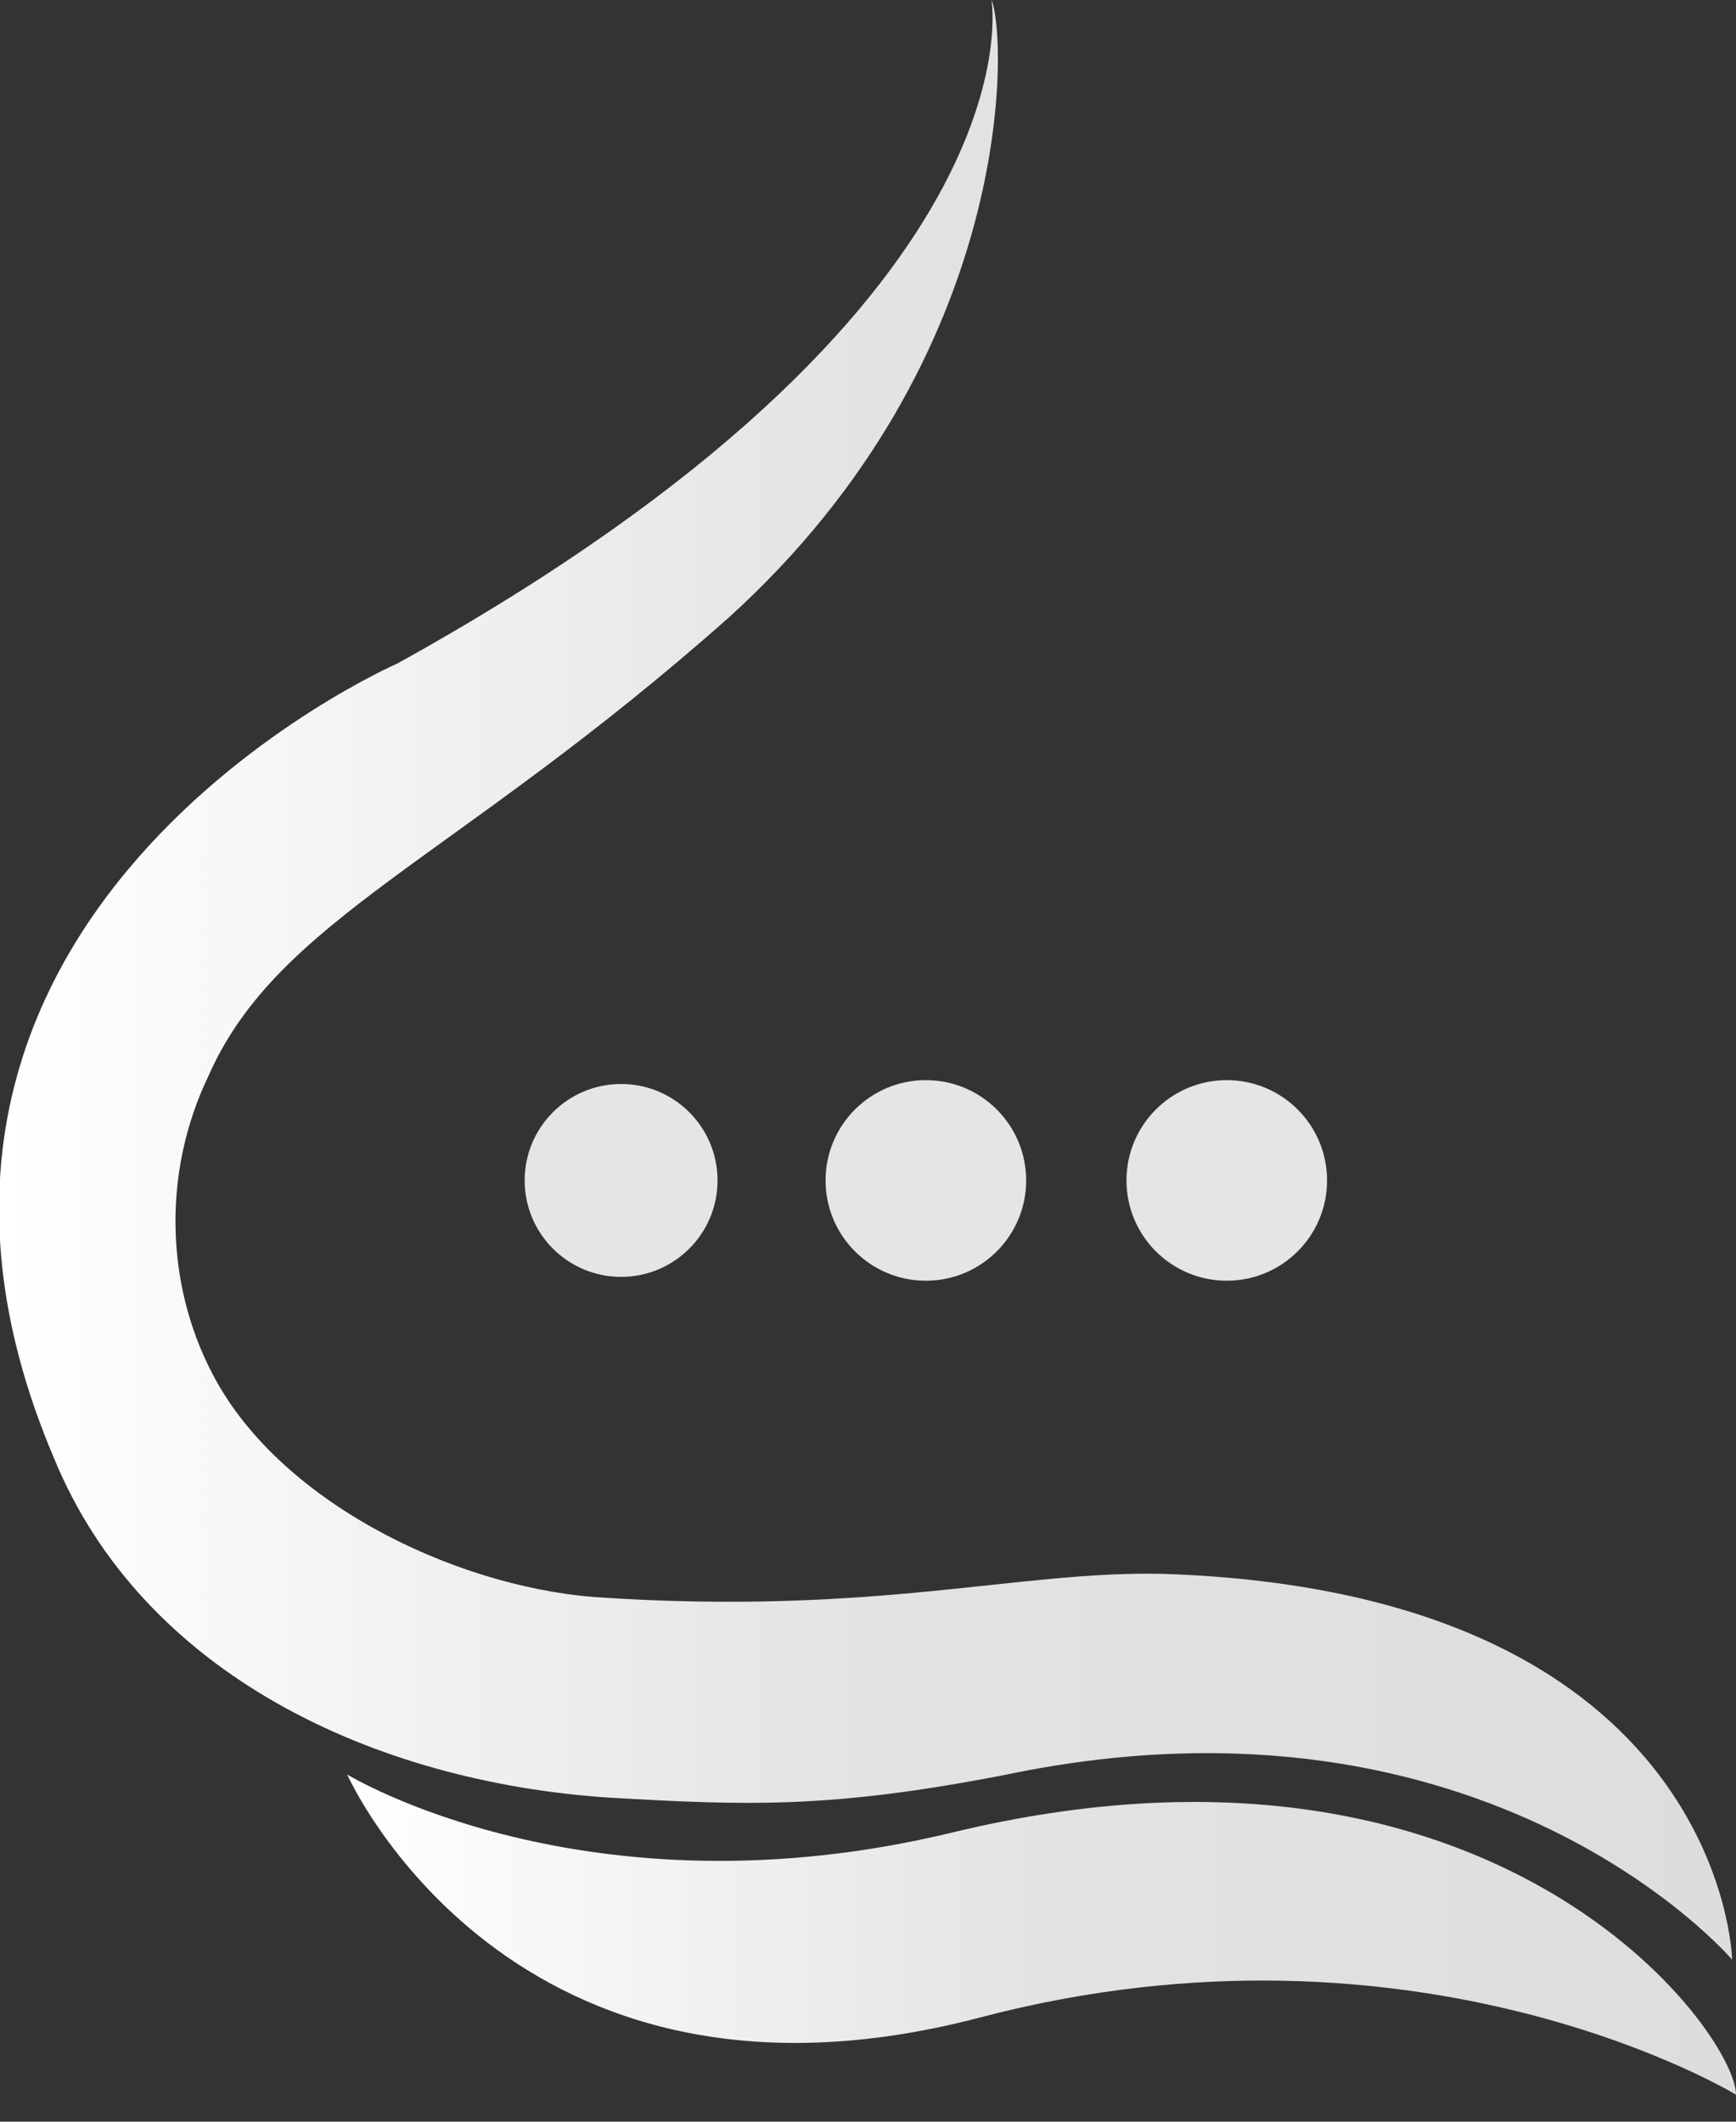 <?xml version="1.0" encoding="UTF-8"?>
<svg id="Layer_1" data-name="Layer 1" xmlns="http://www.w3.org/2000/svg" version="1.1" xmlns:xlink="http://www.w3.org/1999/xlink" viewBox="0 0 45 55">
  <rect x="0" y="0" width="45" height="55" fill="#333333" stroke="none"/>
  <defs>
    <style>
      .cls-1 {
        fill: url(#linear-gradient);
      }

      .cls-1, .cls-2, .cls-3, .cls-4, .cls-5, .cls-6 {
        stroke-width: 0px;
      }

      .cls-2 {
        fill: #e5e5e5;
      }

      .cls-3 {
        fill: url(#linear-gradient-2);
      }

      .cls-4 {
        fill: #383a3f;
      }

      .cls-5 {
        fill: url(#linear-gradient-3);
      }

      .cls-7 {
        display: none;
      }

      .cls-6 {
        fill: url(#linear-gradient-4);
      }
    </style>
    <linearGradient id="linear-gradient" x1="9.1" y1="7.2" x2="45" y2="7.2" gradientTransform="translate(0 57.4) scale(1 -1)" gradientUnits="userSpaceOnUse">
      <stop offset="0" stop-color="#fff"/>
      <stop offset=".5" stop-color="#e2e3e4"/>
      <stop offset="1" stop-color="#dcddde"/>
    </linearGradient>
    <linearGradient id="linear-gradient-2" x1="0" y1="32" x2="45" y2="32" gradientTransform="translate(0 57.4) scale(1 -1)" gradientUnits="userSpaceOnUse">
      <stop offset="0" stop-color="#fff"/>
      <stop offset=".5" stop-color="#e2e3e4"/>
      <stop offset="1" stop-color="#dcddde"/>
    </linearGradient>
    <linearGradient id="linear-gradient-3" x1="325.2" y1="631.6" x2="-150.1" y2="501.4" gradientTransform="translate(-2.1 -193.2) rotate(-.3)" gradientUnits="userSpaceOnUse">
      <stop offset="0" stop-color="#454545"/>
      <stop offset=".4" stop-color="#3c3e41"/>
      <stop offset="1" stop-color="#383a3f"/>
    </linearGradient>
    <linearGradient id="linear-gradient-4" x1="384.2" y1="485.2" x2="-158.1" y2="190" gradientTransform="translate(-5 -284.8) rotate(-5.2)" gradientUnits="userSpaceOnUse">
      <stop offset="0" stop-color="#454545"/>
      <stop offset=".4" stop-color="#3c3e41"/>
      <stop offset="1" stop-color="#383a3f"/>
    </linearGradient>
  </defs>
  <g id="Light">
    <path class="cls-1" d="M25.4,52.3c11.4-3,19.6,2,19.6,2,0-1.6-6.2-10.2-20.3-6.8-9.5,2.3-15.7-1.5-15.7-1.5,0,0,4.2,9.5,16.4,6.3h0Z"/>
    <g>
      <circle class="cls-2" cx="16.1" cy="30.6" r="2.5"/>
      <circle class="cls-2" cx="24" cy="30.6" r="2.6"/>
      <circle class="cls-2" cx="31.8" cy="30.6" r="2.6"/>
    </g>
    <path class="cls-3" d="M30.2,40.8c-3.8-.1-7.5,1.1-14.8.6-3.7-.3-8.2-2.5-9.9-5.8-1.2-2.3-1.3-5.2-.1-7.7,1.8-4.1,6.4-5.6,13.5-11.9C26.4,9.2,26.1.9,25.7,0,25.7,0,27.1,7.9,10.3,17.2c0,0-14.9,6.5-8.9,20.6,2.3,5.6,8.3,8.4,14.4,8.8,3.5.2,5.7.3,10.3-.6,12.5-2.6,18.8,4.8,18.8,4.8,0,0-.2-9.5-14.7-10h0Z"/>
  </g>
  <g id="Dark" class="cls-7">
    <path class="cls-5" d="M66.3,407.3c171.9-45.3,296,30.3,296,30.3,1.2-23.6-93.5-154.1-306.3-102.7-144,34.8-236.6-22.5-236.6-22.5,0,0,63.5,143.3,247,94.9h0Z"/>
    <g>
      <circle class="cls-4" cx="-73.8" cy="79.8" r="37.6"/>
      <circle class="cls-4" cx="44.4" cy="80.1" r="39.3" transform="translate(-43.6 54.9) rotate(-45)"/>
      <circle class="cls-4" cx="163.7" cy="79.9" r="39.3" transform="translate(58.6 228.7) rotate(-80.8)"/>
    </g>
    <path class="cls-6" d="M139.5,233c-57.2-2.2-112.7,17.3-223.1,8.5-56.1-4.5-123.7-38.3-148.8-87.8-17.8-35-19.1-78.6-2-117C-206.5-25.9-138.4-47.3-30.4-143.3c112-99.5,107.6-225.1,101.2-239.2,0,0,20.6,118.9-232,259.8,0,0-224.8,97.6-134.9,311.3,35.4,84.3,125.1,126.6,217.4,132.5,53.3,3.4,86.4,5,156-9.6,189.5-39.8,284.3,72.9,284.3,72.9,0,0-3.7-143.1-222-151.3h0Z"/>
  </g>
</svg>